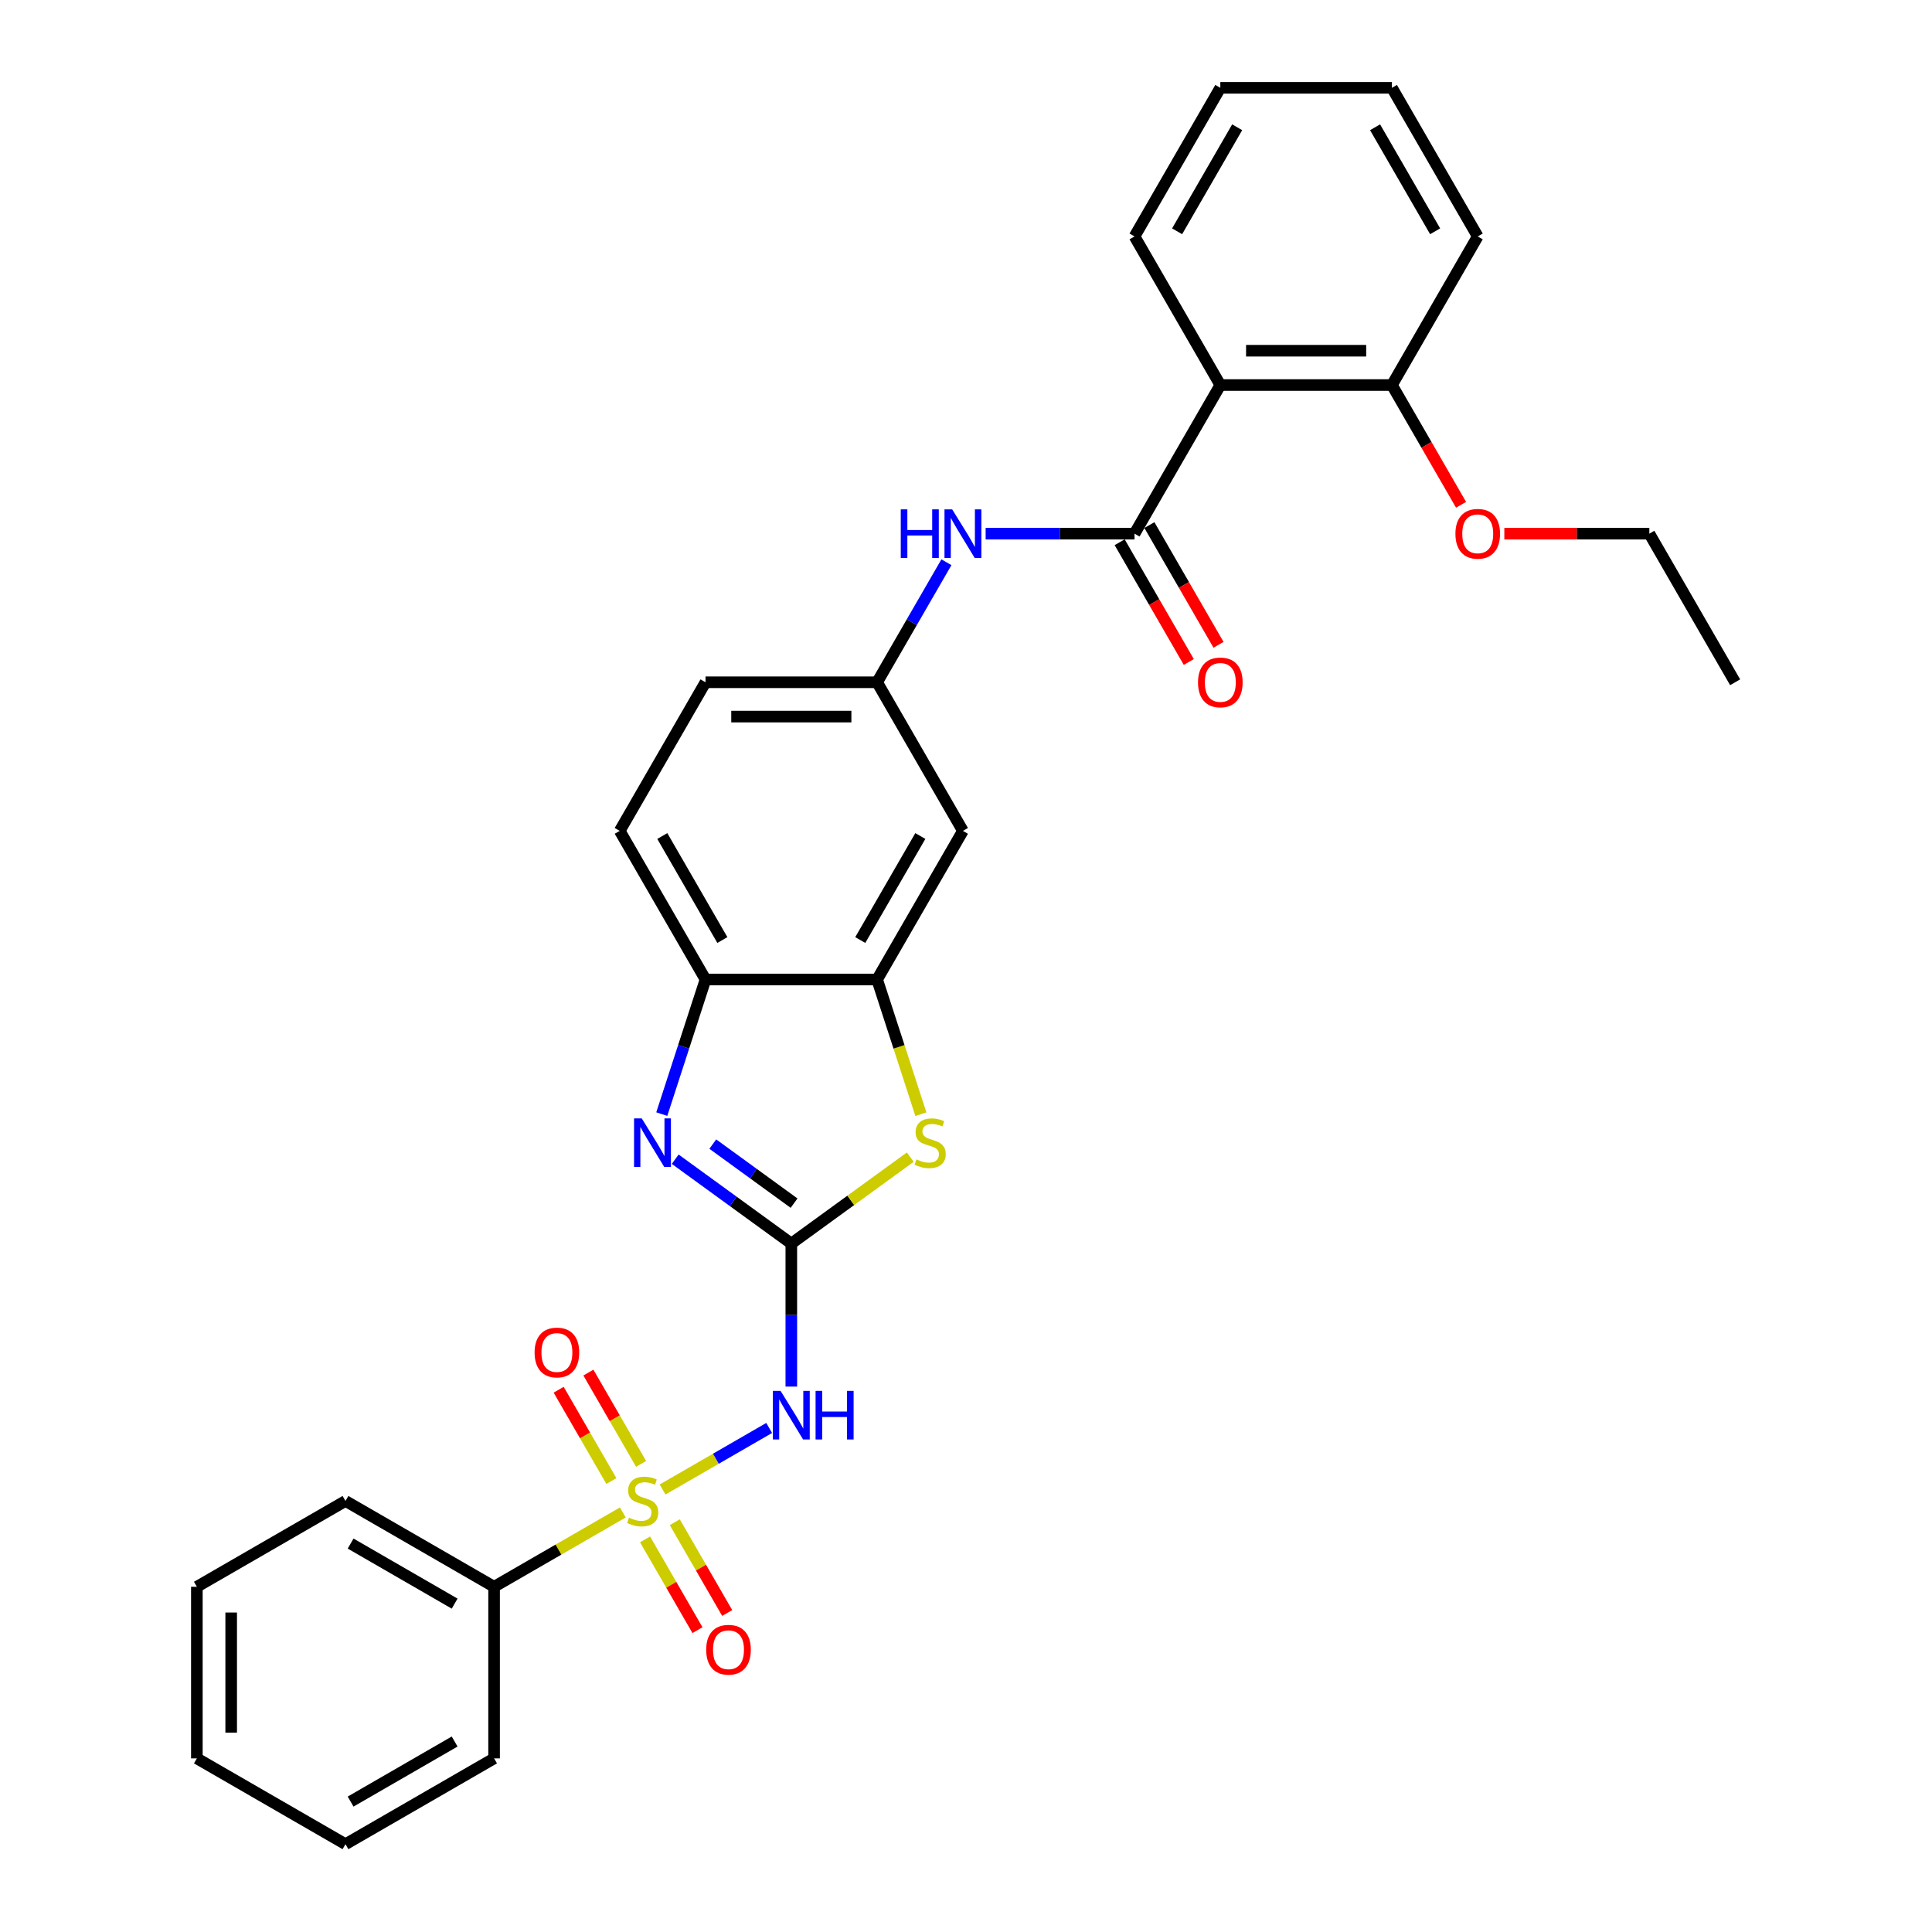 <?xml version='1.0' encoding='iso-8859-1'?>
<svg version='1.1' baseProfile='full'
              xmlns='http://www.w3.org/2000/svg'
                      xmlns:rdkit='http://www.rdkit.org/xml'
                      xmlns:xlink='http://www.w3.org/1999/xlink'
                  xml:space='preserve'
width='1000px' height='1000px' viewBox='0 0 1000 1000'>
<!-- END OF HEADER -->
<rect style='opacity:1.0;fill:#FFFFFF;stroke:none' width='1000' height='1000' x='0' y='0'> </rect>
<path class='bond-1' d='M 342.947,770.963 L 370.534,755.036' style='fill:none;fill-rule:evenodd;stroke:#CCCC00;stroke-width:6px;stroke-linecap:butt;stroke-linejoin:miter;stroke-opacity:1' />
<path class='bond-1' d='M 370.534,755.036 L 398.121,739.109' style='fill:none;fill-rule:evenodd;stroke:#0000FF;stroke-width:6px;stroke-linecap:butt;stroke-linejoin:miter;stroke-opacity:1' />
<path class='bond-10' d='M 331.831,757.699 L 318.19,734.071' style='fill:none;fill-rule:evenodd;stroke:#CCCC00;stroke-width:6px;stroke-linecap:butt;stroke-linejoin:miter;stroke-opacity:1' />
<path class='bond-10' d='M 318.19,734.071 L 304.548,710.443' style='fill:none;fill-rule:evenodd;stroke:#FF0000;stroke-width:6px;stroke-linecap:butt;stroke-linejoin:miter;stroke-opacity:1' />
<path class='bond-10' d='M 316.447,766.581 L 302.805,742.953' style='fill:none;fill-rule:evenodd;stroke:#CCCC00;stroke-width:6px;stroke-linecap:butt;stroke-linejoin:miter;stroke-opacity:1' />
<path class='bond-10' d='M 302.805,742.953 L 289.164,719.325' style='fill:none;fill-rule:evenodd;stroke:#FF0000;stroke-width:6px;stroke-linecap:butt;stroke-linejoin:miter;stroke-opacity:1' />
<path class='bond-11' d='M 333.882,796.78 L 347.447,820.275' style='fill:none;fill-rule:evenodd;stroke:#CCCC00;stroke-width:6px;stroke-linecap:butt;stroke-linejoin:miter;stroke-opacity:1' />
<path class='bond-11' d='M 347.447,820.275 L 361.012,843.771' style='fill:none;fill-rule:evenodd;stroke:#FF0000;stroke-width:6px;stroke-linecap:butt;stroke-linejoin:miter;stroke-opacity:1' />
<path class='bond-11' d='M 349.267,787.898 L 362.832,811.393' style='fill:none;fill-rule:evenodd;stroke:#CCCC00;stroke-width:6px;stroke-linecap:butt;stroke-linejoin:miter;stroke-opacity:1' />
<path class='bond-11' d='M 362.832,811.393 L 376.397,834.888' style='fill:none;fill-rule:evenodd;stroke:#FF0000;stroke-width:6px;stroke-linecap:butt;stroke-linejoin:miter;stroke-opacity:1' />
<path class='bond-12' d='M 322.376,782.84 L 289.058,802.076' style='fill:none;fill-rule:evenodd;stroke:#CCCC00;stroke-width:6px;stroke-linecap:butt;stroke-linejoin:miter;stroke-opacity:1' />
<path class='bond-12' d='M 289.058,802.076 L 255.74,821.313' style='fill:none;fill-rule:evenodd;stroke:#000000;stroke-width:6px;stroke-linecap:butt;stroke-linejoin:miter;stroke-opacity:1' />
<path class='bond-0' d='M 409.584,643.669 L 409.584,680.681' style='fill:none;fill-rule:evenodd;stroke:#000000;stroke-width:6px;stroke-linecap:butt;stroke-linejoin:miter;stroke-opacity:1' />
<path class='bond-0' d='M 409.584,680.681 L 409.584,717.693' style='fill:none;fill-rule:evenodd;stroke:#0000FF;stroke-width:6px;stroke-linecap:butt;stroke-linejoin:miter;stroke-opacity:1' />
<path class='bond-2' d='M 409.584,643.669 L 379.535,621.837' style='fill:none;fill-rule:evenodd;stroke:#000000;stroke-width:6px;stroke-linecap:butt;stroke-linejoin:miter;stroke-opacity:1' />
<path class='bond-2' d='M 379.535,621.837 L 349.486,600.005' style='fill:none;fill-rule:evenodd;stroke:#0000FF;stroke-width:6px;stroke-linecap:butt;stroke-linejoin:miter;stroke-opacity:1' />
<path class='bond-2' d='M 411.011,622.748 L 389.976,607.465' style='fill:none;fill-rule:evenodd;stroke:#000000;stroke-width:6px;stroke-linecap:butt;stroke-linejoin:miter;stroke-opacity:1' />
<path class='bond-2' d='M 389.976,607.465 L 368.942,592.183' style='fill:none;fill-rule:evenodd;stroke:#0000FF;stroke-width:6px;stroke-linecap:butt;stroke-linejoin:miter;stroke-opacity:1' />
<path class='bond-4' d='M 409.584,643.669 L 440.37,621.301' style='fill:none;fill-rule:evenodd;stroke:#000000;stroke-width:6px;stroke-linecap:butt;stroke-linejoin:miter;stroke-opacity:1' />
<path class='bond-4' d='M 440.37,621.301 L 471.157,598.934' style='fill:none;fill-rule:evenodd;stroke:#CCCC00;stroke-width:6px;stroke-linecap:butt;stroke-linejoin:miter;stroke-opacity:1' />
<path class='bond-7' d='M 342.534,576.663 L 353.853,541.825' style='fill:none;fill-rule:evenodd;stroke:#0000FF;stroke-width:6px;stroke-linecap:butt;stroke-linejoin:miter;stroke-opacity:1' />
<path class='bond-7' d='M 353.853,541.825 L 365.173,506.986' style='fill:none;fill-rule:evenodd;stroke:#000000;stroke-width:6px;stroke-linecap:butt;stroke-linejoin:miter;stroke-opacity:1' />
<path class='bond-3' d='M 587.228,276.22 L 548.697,276.22' style='fill:none;fill-rule:evenodd;stroke:#000000;stroke-width:6px;stroke-linecap:butt;stroke-linejoin:miter;stroke-opacity:1' />
<path class='bond-3' d='M 548.697,276.22 L 510.166,276.22' style='fill:none;fill-rule:evenodd;stroke:#0000FF;stroke-width:6px;stroke-linecap:butt;stroke-linejoin:miter;stroke-opacity:1' />
<path class='bond-5' d='M 587.228,276.22 L 631.638,199.298' style='fill:none;fill-rule:evenodd;stroke:#000000;stroke-width:6px;stroke-linecap:butt;stroke-linejoin:miter;stroke-opacity:1' />
<path class='bond-14' d='M 579.535,280.662 L 597.428,311.653' style='fill:none;fill-rule:evenodd;stroke:#000000;stroke-width:6px;stroke-linecap:butt;stroke-linejoin:miter;stroke-opacity:1' />
<path class='bond-14' d='M 597.428,311.653 L 615.321,342.644' style='fill:none;fill-rule:evenodd;stroke:#FF0000;stroke-width:6px;stroke-linecap:butt;stroke-linejoin:miter;stroke-opacity:1' />
<path class='bond-14' d='M 594.92,271.779 L 612.812,302.77' style='fill:none;fill-rule:evenodd;stroke:#000000;stroke-width:6px;stroke-linecap:butt;stroke-linejoin:miter;stroke-opacity:1' />
<path class='bond-14' d='M 612.812,302.77 L 630.705,333.761' style='fill:none;fill-rule:evenodd;stroke:#FF0000;stroke-width:6px;stroke-linecap:butt;stroke-linejoin:miter;stroke-opacity:1' />
<path class='bond-6' d='M 476.646,576.699 L 465.32,541.843' style='fill:none;fill-rule:evenodd;stroke:#CCCC00;stroke-width:6px;stroke-linecap:butt;stroke-linejoin:miter;stroke-opacity:1' />
<path class='bond-6' d='M 465.32,541.843 L 453.995,506.986' style='fill:none;fill-rule:evenodd;stroke:#000000;stroke-width:6px;stroke-linecap:butt;stroke-linejoin:miter;stroke-opacity:1' />
<path class='bond-15' d='M 631.638,199.298 L 720.46,199.298' style='fill:none;fill-rule:evenodd;stroke:#000000;stroke-width:6px;stroke-linecap:butt;stroke-linejoin:miter;stroke-opacity:1' />
<path class='bond-15' d='M 644.962,181.534 L 707.137,181.534' style='fill:none;fill-rule:evenodd;stroke:#000000;stroke-width:6px;stroke-linecap:butt;stroke-linejoin:miter;stroke-opacity:1' />
<path class='bond-18' d='M 631.638,199.298 L 587.228,122.377' style='fill:none;fill-rule:evenodd;stroke:#000000;stroke-width:6px;stroke-linecap:butt;stroke-linejoin:miter;stroke-opacity:1' />
<path class='bond-9' d='M 453.995,506.986 L 498.406,430.064' style='fill:none;fill-rule:evenodd;stroke:#000000;stroke-width:6px;stroke-linecap:butt;stroke-linejoin:miter;stroke-opacity:1' />
<path class='bond-9' d='M 445.272,486.566 L 476.36,432.72' style='fill:none;fill-rule:evenodd;stroke:#000000;stroke-width:6px;stroke-linecap:butt;stroke-linejoin:miter;stroke-opacity:1' />
<path class='bond-31' d='M 453.995,506.986 L 365.173,506.986' style='fill:none;fill-rule:evenodd;stroke:#000000;stroke-width:6px;stroke-linecap:butt;stroke-linejoin:miter;stroke-opacity:1' />
<path class='bond-16' d='M 365.173,506.986 L 320.762,430.064' style='fill:none;fill-rule:evenodd;stroke:#000000;stroke-width:6px;stroke-linecap:butt;stroke-linejoin:miter;stroke-opacity:1' />
<path class='bond-16' d='M 373.896,486.566 L 342.808,432.72' style='fill:none;fill-rule:evenodd;stroke:#000000;stroke-width:6px;stroke-linecap:butt;stroke-linejoin:miter;stroke-opacity:1' />
<path class='bond-8' d='M 489.862,291.018 L 471.929,322.08' style='fill:none;fill-rule:evenodd;stroke:#0000FF;stroke-width:6px;stroke-linecap:butt;stroke-linejoin:miter;stroke-opacity:1' />
<path class='bond-8' d='M 471.929,322.08 L 453.995,353.142' style='fill:none;fill-rule:evenodd;stroke:#000000;stroke-width:6px;stroke-linecap:butt;stroke-linejoin:miter;stroke-opacity:1' />
<path class='bond-13' d='M 498.406,430.064 L 453.995,353.142' style='fill:none;fill-rule:evenodd;stroke:#000000;stroke-width:6px;stroke-linecap:butt;stroke-linejoin:miter;stroke-opacity:1' />
<path class='bond-20' d='M 255.74,821.313 L 178.818,776.902' style='fill:none;fill-rule:evenodd;stroke:#000000;stroke-width:6px;stroke-linecap:butt;stroke-linejoin:miter;stroke-opacity:1' />
<path class='bond-20' d='M 235.319,830.035 L 181.474,798.948' style='fill:none;fill-rule:evenodd;stroke:#000000;stroke-width:6px;stroke-linecap:butt;stroke-linejoin:miter;stroke-opacity:1' />
<path class='bond-21' d='M 255.74,821.313 L 255.74,910.135' style='fill:none;fill-rule:evenodd;stroke:#000000;stroke-width:6px;stroke-linecap:butt;stroke-linejoin:miter;stroke-opacity:1' />
<path class='bond-32' d='M 453.995,353.142 L 365.173,353.142' style='fill:none;fill-rule:evenodd;stroke:#000000;stroke-width:6px;stroke-linecap:butt;stroke-linejoin:miter;stroke-opacity:1' />
<path class='bond-32' d='M 440.672,370.907 L 378.496,370.907' style='fill:none;fill-rule:evenodd;stroke:#000000;stroke-width:6px;stroke-linecap:butt;stroke-linejoin:miter;stroke-opacity:1' />
<path class='bond-19' d='M 720.46,199.298 L 738.353,230.29' style='fill:none;fill-rule:evenodd;stroke:#000000;stroke-width:6px;stroke-linecap:butt;stroke-linejoin:miter;stroke-opacity:1' />
<path class='bond-19' d='M 738.353,230.29 L 756.246,261.281' style='fill:none;fill-rule:evenodd;stroke:#FF0000;stroke-width:6px;stroke-linecap:butt;stroke-linejoin:miter;stroke-opacity:1' />
<path class='bond-22' d='M 720.46,199.298 L 764.871,122.377' style='fill:none;fill-rule:evenodd;stroke:#000000;stroke-width:6px;stroke-linecap:butt;stroke-linejoin:miter;stroke-opacity:1' />
<path class='bond-17' d='M 320.762,430.064 L 365.173,353.142' style='fill:none;fill-rule:evenodd;stroke:#000000;stroke-width:6px;stroke-linecap:butt;stroke-linejoin:miter;stroke-opacity:1' />
<path class='bond-24' d='M 587.228,122.377 L 631.638,45.455' style='fill:none;fill-rule:evenodd;stroke:#000000;stroke-width:6px;stroke-linecap:butt;stroke-linejoin:miter;stroke-opacity:1' />
<path class='bond-24' d='M 609.274,119.72 L 640.361,65.875' style='fill:none;fill-rule:evenodd;stroke:#000000;stroke-width:6px;stroke-linecap:butt;stroke-linejoin:miter;stroke-opacity:1' />
<path class='bond-23' d='M 778.639,276.22 L 816.166,276.22' style='fill:none;fill-rule:evenodd;stroke:#FF0000;stroke-width:6px;stroke-linecap:butt;stroke-linejoin:miter;stroke-opacity:1' />
<path class='bond-23' d='M 816.166,276.22 L 853.693,276.22' style='fill:none;fill-rule:evenodd;stroke:#000000;stroke-width:6px;stroke-linecap:butt;stroke-linejoin:miter;stroke-opacity:1' />
<path class='bond-28' d='M 178.818,776.902 L 101.896,821.313' style='fill:none;fill-rule:evenodd;stroke:#000000;stroke-width:6px;stroke-linecap:butt;stroke-linejoin:miter;stroke-opacity:1' />
<path class='bond-26' d='M 255.74,910.135 L 178.818,954.545' style='fill:none;fill-rule:evenodd;stroke:#000000;stroke-width:6px;stroke-linecap:butt;stroke-linejoin:miter;stroke-opacity:1' />
<path class='bond-26' d='M 235.319,901.412 L 181.474,932.499' style='fill:none;fill-rule:evenodd;stroke:#000000;stroke-width:6px;stroke-linecap:butt;stroke-linejoin:miter;stroke-opacity:1' />
<path class='bond-33' d='M 764.871,122.377 L 720.46,45.455' style='fill:none;fill-rule:evenodd;stroke:#000000;stroke-width:6px;stroke-linecap:butt;stroke-linejoin:miter;stroke-opacity:1' />
<path class='bond-33' d='M 742.825,119.72 L 711.738,65.875' style='fill:none;fill-rule:evenodd;stroke:#000000;stroke-width:6px;stroke-linecap:butt;stroke-linejoin:miter;stroke-opacity:1' />
<path class='bond-25' d='M 853.693,276.22 L 898.104,353.142' style='fill:none;fill-rule:evenodd;stroke:#000000;stroke-width:6px;stroke-linecap:butt;stroke-linejoin:miter;stroke-opacity:1' />
<path class='bond-27' d='M 631.638,45.455 L 720.46,45.455' style='fill:none;fill-rule:evenodd;stroke:#000000;stroke-width:6px;stroke-linecap:butt;stroke-linejoin:miter;stroke-opacity:1' />
<path class='bond-29' d='M 178.818,954.545 L 101.896,910.135' style='fill:none;fill-rule:evenodd;stroke:#000000;stroke-width:6px;stroke-linecap:butt;stroke-linejoin:miter;stroke-opacity:1' />
<path class='bond-30' d='M 101.896,821.313 L 101.896,910.135' style='fill:none;fill-rule:evenodd;stroke:#000000;stroke-width:6px;stroke-linecap:butt;stroke-linejoin:miter;stroke-opacity:1' />
<path class='bond-30' d='M 119.66,834.636 L 119.66,896.811' style='fill:none;fill-rule:evenodd;stroke:#000000;stroke-width:6px;stroke-linecap:butt;stroke-linejoin:miter;stroke-opacity:1' />
<path  class='atom-0' d='M 325.556 785.535
Q 325.84 785.642, 327.013 786.139
Q 328.185 786.637, 329.464 786.956
Q 330.779 787.241, 332.058 787.241
Q 334.438 787.241, 335.824 786.104
Q 337.21 784.931, 337.21 782.906
Q 337.21 781.521, 336.499 780.668
Q 335.824 779.815, 334.758 779.353
Q 333.692 778.891, 331.916 778.358
Q 329.678 777.683, 328.327 777.044
Q 327.013 776.404, 326.054 775.054
Q 325.13 773.704, 325.13 771.43
Q 325.13 768.268, 327.262 766.314
Q 329.429 764.36, 333.692 764.36
Q 336.606 764.36, 339.91 765.746
L 339.093 768.481
Q 336.073 767.238, 333.799 767.238
Q 331.347 767.238, 329.997 768.268
Q 328.647 769.263, 328.683 771.004
Q 328.683 772.354, 329.358 773.171
Q 330.068 773.988, 331.063 774.45
Q 332.093 774.912, 333.799 775.445
Q 336.073 776.156, 337.423 776.866
Q 338.773 777.577, 339.732 779.034
Q 340.727 780.455, 340.727 782.906
Q 340.727 786.388, 338.382 788.271
Q 336.073 790.118, 332.2 790.118
Q 329.962 790.118, 328.256 789.621
Q 326.587 789.159, 324.597 788.342
L 325.556 785.535
' fill='#CCCC00'/>
<path  class='atom-2' d='M 404.024 719.914
L 412.266 733.237
Q 413.083 734.552, 414.398 736.932
Q 415.713 739.312, 415.784 739.455
L 415.784 719.914
L 419.123 719.914
L 419.123 745.068
L 415.677 745.068
L 406.83 730.501
Q 405.8 728.796, 404.699 726.842
Q 403.633 724.888, 403.313 724.284
L 403.313 745.068
L 400.044 745.068
L 400.044 719.914
L 404.024 719.914
' fill='#0000FF'/>
<path  class='atom-2' d='M 422.143 719.914
L 425.554 719.914
L 425.554 730.608
L 438.415 730.608
L 438.415 719.914
L 441.826 719.914
L 441.826 745.068
L 438.415 745.068
L 438.415 733.45
L 425.554 733.45
L 425.554 745.068
L 422.143 745.068
L 422.143 719.914
' fill='#0000FF'/>
<path  class='atom-3' d='M 332.165 578.884
L 340.408 592.207
Q 341.225 593.522, 342.54 595.902
Q 343.854 598.282, 343.925 598.425
L 343.925 578.884
L 347.265 578.884
L 347.265 604.038
L 343.819 604.038
L 334.972 589.471
Q 333.942 587.766, 332.84 585.812
Q 331.774 583.858, 331.455 583.254
L 331.455 604.038
L 328.186 604.038
L 328.186 578.884
L 332.165 578.884
' fill='#0000FF'/>
<path  class='atom-5' d='M 474.337 600.094
Q 474.621 600.201, 475.793 600.698
Q 476.966 601.196, 478.245 601.516
Q 479.559 601.8, 480.838 601.8
Q 483.219 601.8, 484.604 600.663
Q 485.99 599.49, 485.99 597.465
Q 485.99 596.08, 485.279 595.227
Q 484.604 594.374, 483.538 593.912
Q 482.473 593.45, 480.696 592.918
Q 478.458 592.243, 477.108 591.603
Q 475.793 590.963, 474.834 589.613
Q 473.91 588.263, 473.91 585.989
Q 473.91 582.827, 476.042 580.873
Q 478.209 578.919, 482.473 578.919
Q 485.386 578.919, 488.69 580.305
L 487.873 583.041
Q 484.853 581.797, 482.579 581.797
Q 480.128 581.797, 478.778 582.827
Q 477.428 583.822, 477.463 585.563
Q 477.463 586.913, 478.138 587.73
Q 478.849 588.548, 479.843 589.009
Q 480.874 589.471, 482.579 590.004
Q 484.853 590.715, 486.203 591.425
Q 487.553 592.136, 488.512 593.593
Q 489.507 595.014, 489.507 597.465
Q 489.507 600.947, 487.162 602.83
Q 484.853 604.678, 480.98 604.678
Q 478.742 604.678, 477.037 604.18
Q 475.367 603.718, 473.377 602.901
L 474.337 600.094
' fill='#CCCC00'/>
<path  class='atom-9' d='M 466.234 263.643
L 469.645 263.643
L 469.645 274.337
L 482.507 274.337
L 482.507 263.643
L 485.917 263.643
L 485.917 288.798
L 482.507 288.798
L 482.507 277.18
L 469.645 277.18
L 469.645 288.798
L 466.234 288.798
L 466.234 263.643
' fill='#0000FF'/>
<path  class='atom-9' d='M 492.845 263.643
L 501.088 276.967
Q 501.905 278.281, 503.22 280.662
Q 504.534 283.042, 504.605 283.184
L 504.605 263.643
L 507.945 263.643
L 507.945 288.798
L 504.499 288.798
L 495.652 274.231
Q 494.622 272.525, 493.521 270.571
Q 492.455 268.617, 492.135 268.013
L 492.135 288.798
L 488.866 288.798
L 488.866 263.643
L 492.845 263.643
' fill='#0000FF'/>
<path  class='atom-11' d='M 276.704 700.051
Q 276.704 694.011, 279.689 690.636
Q 282.673 687.261, 288.251 687.261
Q 293.829 687.261, 296.813 690.636
Q 299.798 694.011, 299.798 700.051
Q 299.798 706.162, 296.778 709.644
Q 293.758 713.09, 288.251 713.09
Q 282.709 713.09, 279.689 709.644
Q 276.704 706.197, 276.704 700.051
M 288.251 710.248
Q 292.088 710.248, 294.149 707.69
Q 296.245 705.096, 296.245 700.051
Q 296.245 695.112, 294.149 692.625
Q 292.088 690.103, 288.251 690.103
Q 284.414 690.103, 282.318 692.59
Q 280.257 695.077, 280.257 700.051
Q 280.257 705.132, 282.318 707.69
Q 284.414 710.248, 288.251 710.248
' fill='#FF0000'/>
<path  class='atom-12' d='M 365.526 853.895
Q 365.526 847.855, 368.51 844.48
Q 371.495 841.104, 377.073 841.104
Q 382.651 841.104, 385.635 844.48
Q 388.62 847.855, 388.62 853.895
Q 388.62 860.006, 385.6 863.488
Q 382.58 866.934, 377.073 866.934
Q 371.53 866.934, 368.51 863.488
Q 365.526 860.041, 365.526 853.895
M 377.073 864.092
Q 380.91 864.092, 382.971 861.533
Q 385.067 858.94, 385.067 853.895
Q 385.067 848.956, 382.971 846.469
Q 380.91 843.947, 377.073 843.947
Q 373.236 843.947, 371.14 846.434
Q 369.079 848.921, 369.079 853.895
Q 369.079 858.975, 371.14 861.533
Q 373.236 864.092, 377.073 864.092
' fill='#FF0000'/>
<path  class='atom-15' d='M 620.092 353.213
Q 620.092 347.174, 623.076 343.798
Q 626.06 340.423, 631.638 340.423
Q 637.216 340.423, 640.201 343.798
Q 643.185 347.174, 643.185 353.213
Q 643.185 359.324, 640.165 362.806
Q 637.145 366.252, 631.638 366.252
Q 626.096 366.252, 623.076 362.806
Q 620.092 359.36, 620.092 353.213
M 631.638 363.41
Q 635.476 363.41, 637.536 360.852
Q 639.632 358.259, 639.632 353.213
Q 639.632 348.275, 637.536 345.788
Q 635.476 343.265, 631.638 343.265
Q 627.801 343.265, 625.705 345.752
Q 623.644 348.239, 623.644 353.213
Q 623.644 358.294, 625.705 360.852
Q 627.801 363.41, 631.638 363.41
' fill='#FF0000'/>
<path  class='atom-20' d='M 753.324 276.291
Q 753.324 270.252, 756.309 266.876
Q 759.293 263.501, 764.871 263.501
Q 770.449 263.501, 773.434 266.876
Q 776.418 270.252, 776.418 276.291
Q 776.418 282.402, 773.398 285.884
Q 770.378 289.331, 764.871 289.331
Q 759.329 289.331, 756.309 285.884
Q 753.324 282.438, 753.324 276.291
M 764.871 286.488
Q 768.708 286.488, 770.769 283.93
Q 772.865 281.337, 772.865 276.291
Q 772.865 271.353, 770.769 268.866
Q 768.708 266.343, 764.871 266.343
Q 761.034 266.343, 758.938 268.83
Q 756.877 271.317, 756.877 276.291
Q 756.877 281.372, 758.938 283.93
Q 761.034 286.488, 764.871 286.488
' fill='#FF0000'/>
</svg>

